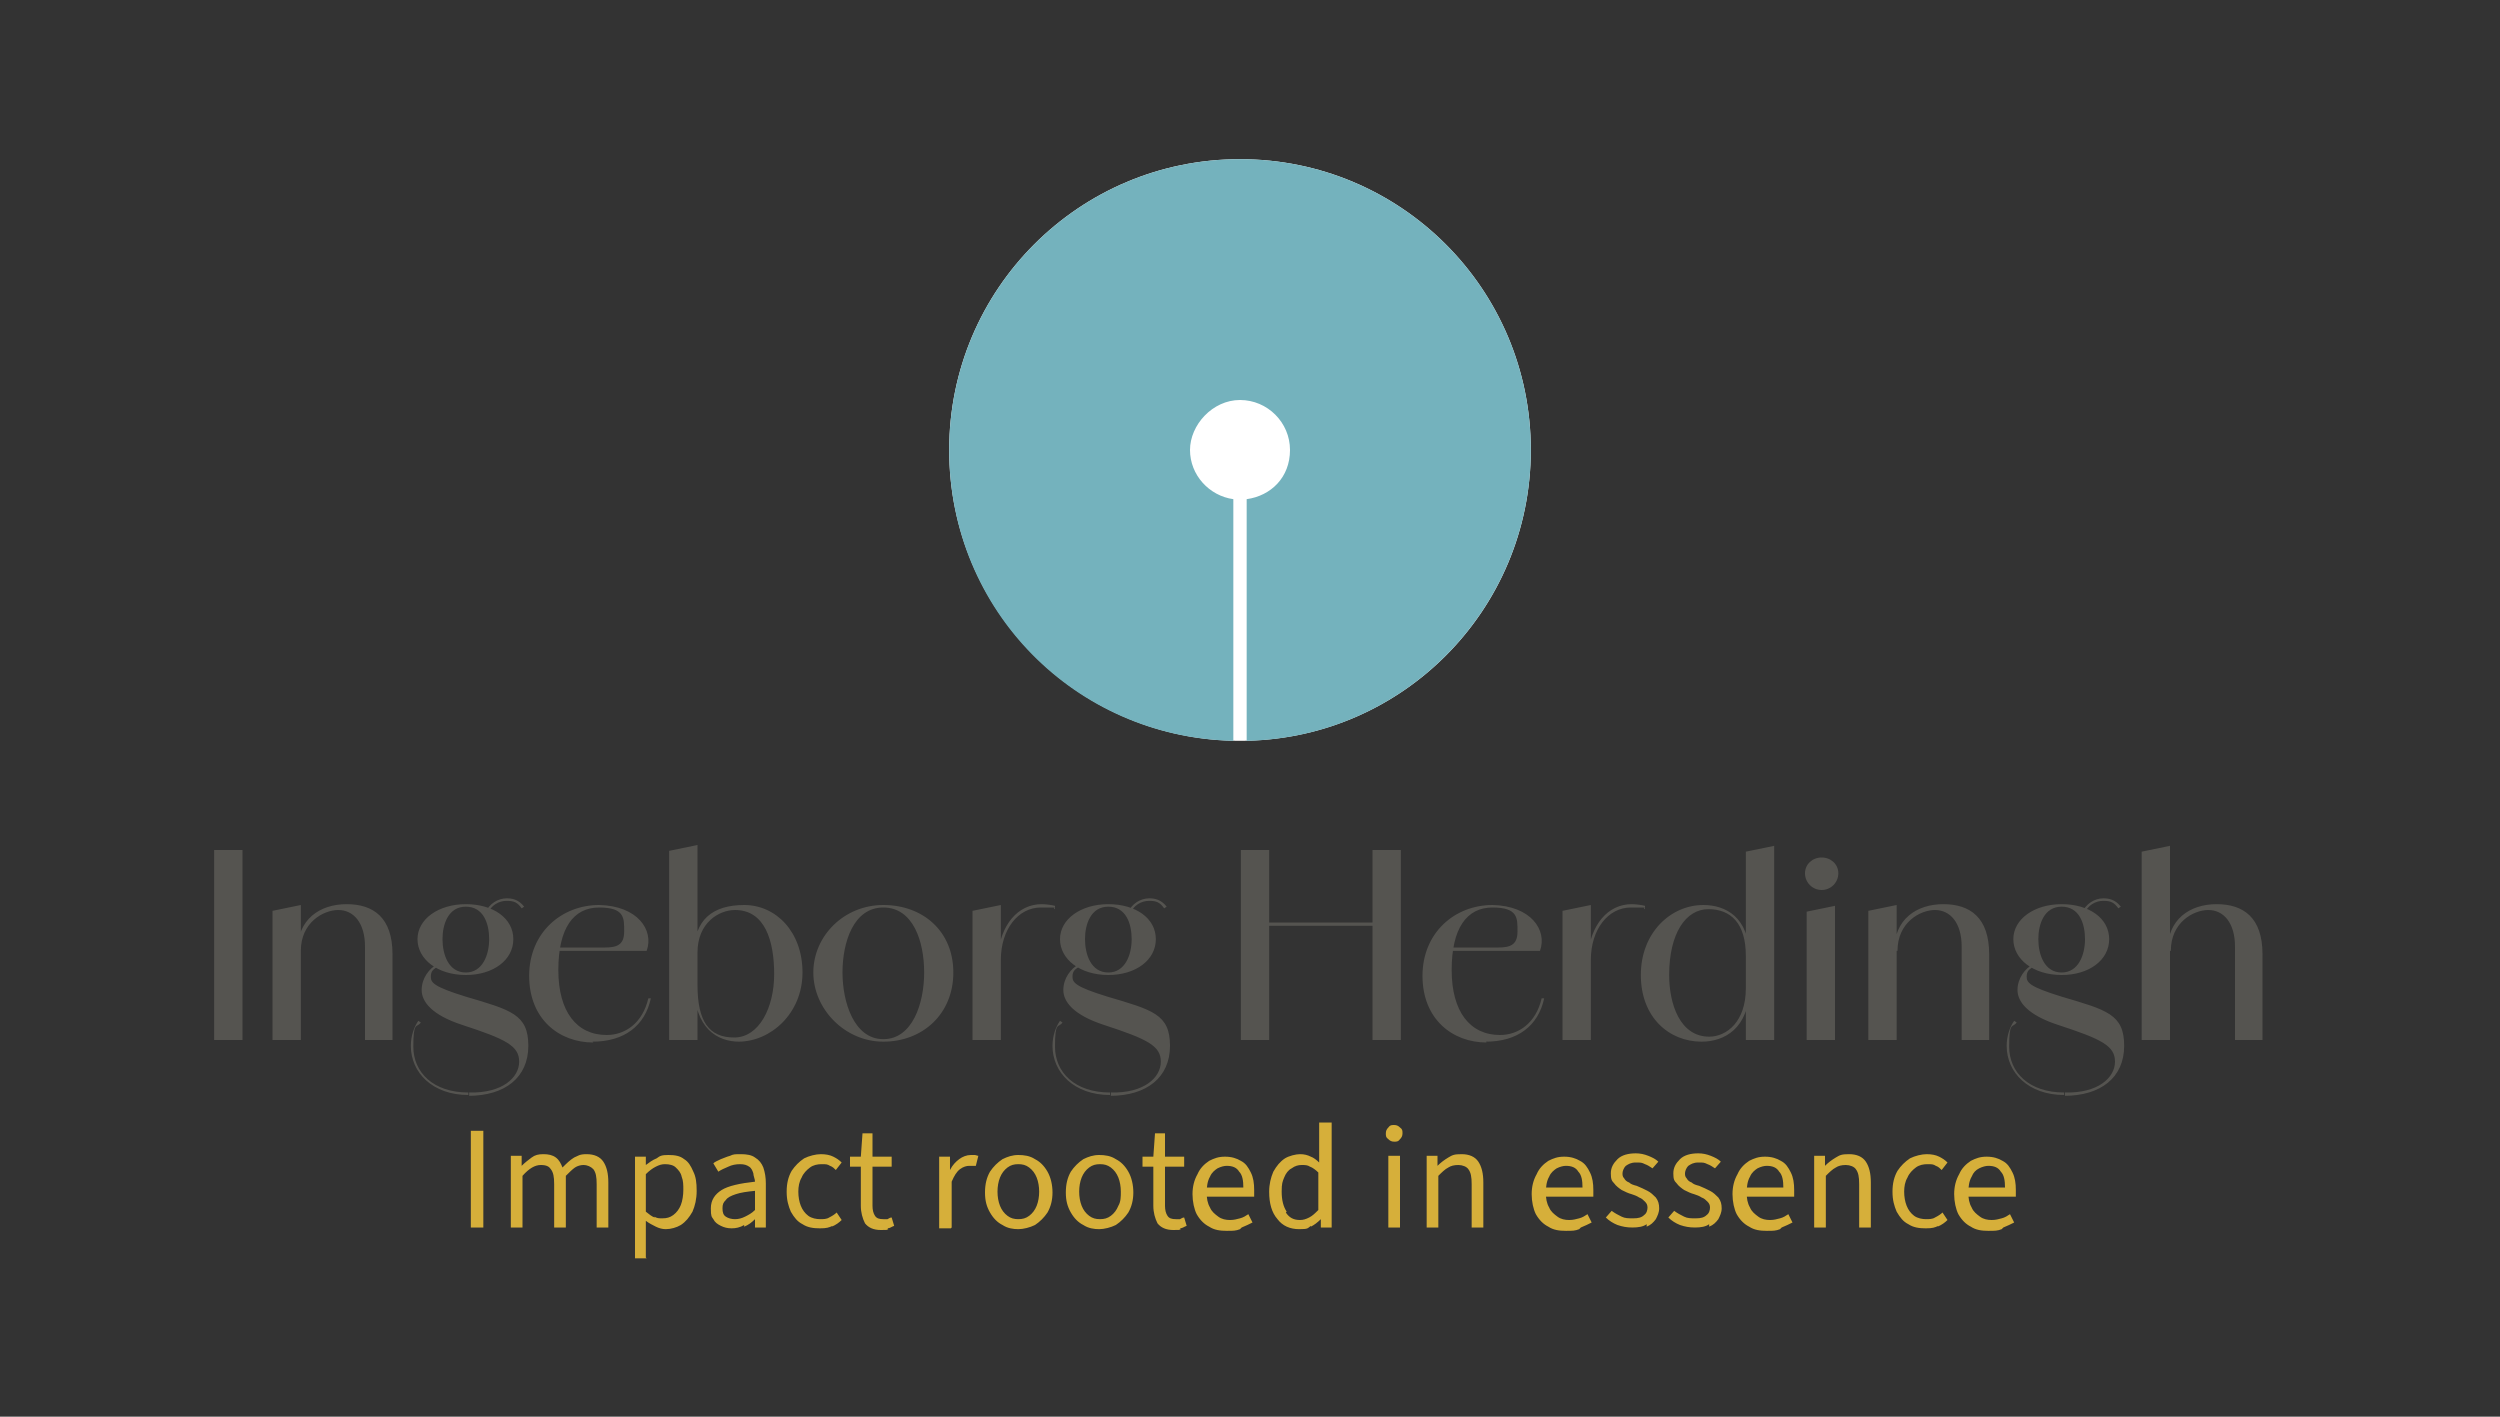 <?xml version="1.0" encoding="UTF-8"?>
<svg id="Layer_2" xmlns="http://www.w3.org/2000/svg" version="1.1" viewBox="0 0 300 170">
  <rect x="0" y="0" width="300" height="170" fill="#333333" stroke="none"/>
  <!-- Generator: Adobe Illustrator 29.7.1, SVG Export Plug-In . SVG Version: 2.1.1 Build 8)  -->
  <defs>
    <style>
      .st0 {
        fill: #d6af3a;
      }

      .st1 {
        fill: #555450;
      }

      .st2 {
        fill: #fff;
      }

      .st3 {
        fill: #74b2bd;
      }
    </style>
  </defs>
  <path class="st2" d="M148.8,88.9c19.3,0,34.9-15.6,34.9-34.9s-15.6-34.9-34.9-34.9-34.9,15.6-34.9,34.9,15.6,34.9,34.9,34.9h0Z"/>
  <path class="st1" d="M25.7,124.8h3.4v-22.8h-3.4v22.8h0ZM32.7,124.8h3.4v-16.2l-3.4.7v15.5h0ZM43.7,124.8h3.4v-10.3c0-4.4-2.3-6-5.5-6s-5.9,1.8-5.9,5.6h.4c0-3.4,2.7-4.9,4.5-4.9s3.2,1.5,3.2,4.4v11.2h0ZM56.2,131.5c4.4,0,7.2-2.2,7.2-6s-2.1-4.3-7.5-5.9c-3.9-1.2-4.2-1.7-4.2-2.4s.3-.9,1-1.3l-.2-.2c-1,.5-1.9,1.7-1.9,3.1s1.2,3,4.9,4.2c5.2,1.7,6.8,2.5,6.8,4.4s-2,3.8-6,3.7v.4h0ZM56.2,131.5v-.4c-4.2,0-6.6-2.4-6.6-5.5s.4-2.2.9-2.9l-.3-.2c-.5.7-.9,1.8-.9,3,0,3.2,2.6,5.9,6.9,5.9h0ZM55.9,117c3.3,0,5.7-1.8,5.7-4.3s-2.4-4.2-5.7-4.2-5.8,1.8-5.8,4.2,2.4,4.3,5.8,4.3h0ZM55.9,116.7c-2.1,0-2.8-2.2-2.8-4s.7-3.9,2.8-3.9,2.8,2,2.8,3.9-.8,4-2.8,4h0ZM58.5,109.7c.4-1.1,1.4-1.6,2.3-1.6s1.3.2,1.8.9l.3-.2c-.7-.9-1.5-1-2.1-1-1,0-2.1.6-2.6,1.8l.3.2h0ZM71.1,125c3.8,0,6.3-1.9,7-5.2h-.3c-.7,3-2.8,4.4-5,4.4-3.6,0-5.8-2.8-5.8-7.8s1.8-7.5,4.9-7.5,3,1.3,3,2.9-.9,1.9-2.3,1.9h-6.8v.4h11.8c.9-2.5-1.1-5.4-5.7-5.5-4.5,0-8.4,3.3-8.4,8.5s3.6,8,7.7,8h0ZM80.3,124.8h3.4v-23.4l-3.4.7v22.7h0ZM88.6,125c3.9,0,7.7-3.4,7.7-8.3s-3.2-8.1-7-8.1-6,1.8-6,5.7h.4c0-3.6,2.6-5.1,4.5-5.1,3.6,0,4.7,3.7,4.7,7.7s-1.8,7.6-4.8,7.6-4.4-1.9-4.4-6.3h-.4c0,5.2,2.8,6.8,5.4,6.8h0ZM106,125c4.7,0,8.4-3.3,8.4-8.3s-3.7-8.1-8.4-8.1-8.4,3.7-8.4,8.1,3.8,8.3,8.4,8.3h0ZM106,124.7c-3.5,0-4.9-4.4-4.9-8s1.3-7.8,4.9-7.8,4.9,4.1,4.9,7.8-1.4,8-4.9,8h0ZM116.7,124.8h3.4v-16.2l-3.4.7v15.5h0ZM120.1,115.2c0-3.7,2.1-6.3,4.8-6.3s1.2,0,1.7.2v-.4c-.4-.1-1.1-.2-1.6-.2-2.8,0-5,2.4-5.3,6.5h.4ZM133.2,131.5c4.4,0,7.2-2.2,7.2-6s-2.1-4.3-7.5-5.9c-3.9-1.2-4.2-1.7-4.2-2.4s.3-.9,1-1.3l-.2-.2c-1,.5-1.9,1.7-1.9,3.1s1.2,3,4.9,4.2c5.2,1.7,6.8,2.5,6.8,4.4s-2,3.8-6,3.7v.4h0ZM133.2,131.5v-.4c-4.2,0-6.6-2.4-6.6-5.5s.4-2.2.9-2.9l-.3-.2c-.5.7-.9,1.8-.9,3,0,3.2,2.6,5.9,6.9,5.9h0ZM133,117c3.3,0,5.7-1.8,5.7-4.3s-2.4-4.2-5.7-4.2-5.8,1.8-5.8,4.2,2.4,4.3,5.8,4.3h0ZM133,116.7c-2.1,0-2.8-2.2-2.8-4s.7-3.9,2.8-3.9,2.8,2,2.8,3.9-.8,4-2.8,4h0ZM135.6,109.7c.4-1.1,1.4-1.6,2.3-1.6s1.3.2,1.8.9l.3-.2c-.7-.9-1.5-1-2.1-1-1,0-2.1.6-2.6,1.8l.3.2h0ZM149.6,111.1h17.7v-.4h-17.7v.4h0ZM148.9,124.8h3.4v-22.8h-3.4v22.8h0ZM164.7,124.8h3.4v-22.8h-3.4v22.8h0ZM178.3,125c3.8,0,6.3-1.9,7-5.2h-.3c-.7,3-2.8,4.4-5,4.4-3.6,0-5.8-2.8-5.8-7.8s1.8-7.5,4.9-7.5,3,1.3,3,2.9-.9,1.9-2.3,1.9h-6.8v.4h11.8c.9-2.5-1.1-5.4-5.7-5.5-4.5,0-8.4,3.3-8.4,8.5s3.6,8,7.7,8h0ZM187.5,124.8h3.4v-16.2l-3.4.7v15.5h0ZM190.9,115.2c0-3.7,2.1-6.3,4.8-6.3s1.2,0,1.7.2v-.4c-.4-.1-1.1-.2-1.6-.2-2.8,0-5,2.4-5.3,6.5h.4ZM209.5,124.8h3.4v-23.3l-3.4.7v22.6h0ZM204.2,125c2.7,0,5.7-1.6,5.7-6.4h-.4c0,4-2.3,5.8-4.4,5.8-3.5,0-4.8-3.9-4.8-7.4,0-5,2-7.9,4.7-7.9s4.5,1.7,4.5,5.6h.4c0-4.6-2.8-6.1-5.5-6.1-3.9,0-7.5,3.3-7.5,8.4s3.4,8,7.3,8h0ZM216.8,124.8h3.4v-16.1l-3.4.7v15.4h0ZM218.6,106.8c1.1,0,2-.9,2-2s-.9-1.9-2-1.9-2,.8-2,1.9.9,2,2,2h0ZM224.2,124.8h3.4v-16.2l-3.4.7v15.5h0ZM235.3,124.8h3.4v-10.3c0-4.4-2.3-6-5.5-6s-5.9,1.8-5.9,5.6h.4c0-3.4,2.7-4.9,4.5-4.9s3.2,1.5,3.2,4.4v11.2h0ZM247.7,131.5c4.4,0,7.2-2.2,7.2-6s-2.1-4.3-7.5-5.9c-3.9-1.2-4.2-1.7-4.2-2.4s.3-.9,1-1.3l-.2-.2c-1,.5-1.9,1.7-1.9,3.1s1.2,3,4.9,4.2c5.2,1.7,6.8,2.5,6.8,4.4s-2,3.8-6,3.7v.4h0ZM247.7,131.5v-.4c-4.2,0-6.6-2.4-6.6-5.5s.4-2.2.9-2.9l-.3-.2c-.5.7-.9,1.8-.9,3,0,3.2,2.6,5.9,6.9,5.9h0ZM247.4,117c3.3,0,5.7-1.8,5.7-4.3s-2.4-4.2-5.7-4.2-5.8,1.8-5.8,4.2,2.4,4.3,5.8,4.3h0ZM247.4,116.7c-2.1,0-2.8-2.2-2.8-4s.7-3.9,2.8-3.9,2.8,2,2.8,3.9-.8,4-2.8,4h0ZM250.1,109.7c.4-1.1,1.4-1.6,2.3-1.6s1.3.2,1.8.9l.3-.2c-.7-.9-1.5-1-2.1-1-1,0-2.1.6-2.6,1.8l.3.2h0ZM257,124.8h3.4v-23.3l-3.4.7v22.6h0ZM268.1,124.8h3.4v-10.3c0-4.4-2.3-6-5.5-6s-5.9,1.8-5.9,5.6h.4c0-3.4,2.7-4.9,4.5-4.9s3.2,1.5,3.2,4.4v11.2h0Z"/>
  <path class="st0" d="M58,147.3v-11.6h-1.5v11.6h1.5ZM62.7,147.3v-6.2c.8-.9,1.5-1.3,2.2-1.3s1,.2,1.2.5c.3.4.4.9.4,1.8v5.2h1.4v-6.2c.4-.4.8-.8,1.1-1,.3-.2.7-.3,1-.3.5,0,.9.2,1.2.5.3.4.4.9.4,1.8v5.2h1.4v-5.4c0-1.1-.2-1.9-.6-2.5-.4-.6-1.1-.9-2-.9s-1,.2-1.5.4c-.5.3-.9.7-1.4,1.2-.2-.5-.4-.9-.8-1.2-.4-.3-.9-.4-1.5-.4s-1,.1-1.4.4c-.4.3-.8.6-1.2,1h0v-1.2h-1.3v8.6h1.4ZM77.5,150.9v-4.4c.4.3.8.5,1.2.7.4.2.8.3,1.2.3.6,0,1.3-.2,1.8-.5.6-.4,1-.9,1.4-1.6.3-.7.5-1.5.5-2.5s-.1-1.7-.4-2.3c-.3-.7-.6-1.2-1.1-1.5-.5-.4-1.1-.5-1.9-.5s-1,.1-1.4.4c-.5.2-.9.5-1.3.8h0v-1h-1.3v12.2h1.4ZM78.6,146.1c-.4-.1-.7-.4-1.1-.7v-4.5c.4-.4.8-.7,1.2-.9.4-.2.7-.3,1.1-.3.5,0,1,.1,1.3.4.3.3.6.6.7,1.1.2.5.2,1,.2,1.6s-.1,1.3-.3,1.8c-.2.5-.5.9-.9,1.2-.4.3-.8.4-1.3.4s-.6,0-1-.2h0ZM89.3,147.2c.5-.2.9-.5,1.3-.9h0v1h1.3v-5.3c0-.7-.1-1.3-.3-1.9-.2-.5-.5-.9-1-1.2-.4-.3-1-.4-1.7-.4s-.9,0-1.3.2c-.4.1-.8.3-1.1.4-.4.2-.7.3-.9.5l.6,1c.3-.2.7-.4,1.2-.6.4-.2.9-.3,1.4-.3s.8.1,1.1.3c.3.2.4.5.5.8,0,.3.2.7.2,1-1.8.2-3.2.5-4,1-.8.5-1.3,1.2-1.3,2.2s.1,1,.3,1.3c.2.4.5.6.9.8.4.2.8.3,1.3.3s1-.1,1.5-.4h0ZM87.1,146c-.3-.2-.4-.5-.4-1s.1-.7.4-1c.2-.3.6-.5,1.2-.7.6-.2,1.3-.3,2.3-.4v2.3c-.4.4-.8.6-1.2.8-.4.2-.8.3-1.2.3s-.8-.1-1.1-.3h0ZM99.8,147.2c.5-.2.9-.5,1.2-.8l-.6-.9c-.2.2-.5.4-.9.6-.3.2-.7.2-1.1.2s-1-.1-1.4-.4c-.4-.3-.7-.7-.9-1.2-.2-.5-.3-1.1-.3-1.7s.1-1.2.4-1.7c.2-.5.6-.9,1-1.2.4-.3.9-.4,1.4-.4s.7,0,1,.2c.3.1.5.3.7.5l.7-.9c-.3-.3-.6-.5-1-.7-.4-.2-.9-.3-1.5-.3s-1.4.2-2,.5c-.6.4-1.1.9-1.5,1.5-.4.7-.6,1.5-.6,2.5s.2,1.7.5,2.4c.4.7.8,1.2,1.4,1.5.6.4,1.3.5,2.1.5s1.1-.1,1.5-.3h0ZM106.5,147.4c.3,0,.5-.2.8-.3l-.3-1c-.2,0-.3.1-.5.2-.2,0-.3,0-.5,0-.5,0-.8-.1-1-.4-.2-.3-.3-.7-.3-1.2v-4.7h2.3v-1.2h-2.3v-2.8h-1.2l-.2,2.8h-1.3v1.2h1.3v4.7c0,.8.2,1.5.5,2.1.4.5,1,.8,1.9.8s.6,0,.9-.1h0ZM114.2,147.3v-5.5c.3-.7.6-1.2,1-1.5.4-.3.8-.4,1.1-.4s.3,0,.4,0c.1,0,.2,0,.4,0l.3-1.2c-.1,0-.3-.1-.4-.1-.1,0-.3,0-.5,0-.5,0-1,.2-1.4.5-.4.3-.8.7-1.1,1.3h0v-1.6h-1.3v8.6h1.4ZM124.2,147c.6-.4,1.1-.9,1.5-1.5.4-.7.6-1.5.6-2.4s-.2-1.8-.6-2.5c-.4-.7-.9-1.2-1.5-1.5-.6-.4-1.3-.5-2-.5s-1.3.2-1.9.5c-.6.4-1.1.9-1.5,1.5-.4.7-.6,1.5-.6,2.5s.2,1.7.6,2.4c.4.7.9,1.2,1.5,1.5.6.4,1.3.5,1.9.5s1.4-.2,2-.5h0ZM120.9,145.9c-.4-.3-.7-.7-.9-1.2-.2-.5-.3-1.1-.3-1.7s.1-1.2.3-1.7c.2-.5.5-.9.9-1.2.4-.3.8-.4,1.3-.4s.9.1,1.3.4.7.7.9,1.2c.2.5.3,1.1.3,1.7s-.1,1.2-.3,1.7c-.2.5-.5.9-.9,1.2-.4.3-.8.4-1.3.4s-.9-.1-1.3-.4h0ZM133.9,147c.6-.4,1.1-.9,1.5-1.5.4-.7.6-1.5.6-2.4s-.2-1.8-.6-2.5c-.4-.7-.9-1.2-1.5-1.5-.6-.4-1.3-.5-2-.5s-1.3.2-1.9.5c-.6.4-1.1.9-1.5,1.5-.4.7-.6,1.5-.6,2.5s.2,1.7.6,2.4c.4.7.9,1.2,1.5,1.5.6.4,1.3.5,1.9.5s1.4-.2,2-.5h0ZM130.7,145.9c-.4-.3-.7-.7-.9-1.2-.2-.5-.3-1.1-.3-1.7s.1-1.2.3-1.7c.2-.5.5-.9.9-1.2.4-.3.8-.4,1.3-.4s.9.1,1.3.4c.4.3.7.7.9,1.2.2.5.3,1.1.3,1.7s0,1.2-.3,1.7c-.2.5-.5.9-.9,1.2-.4.3-.8.4-1.3.4s-.9-.1-1.3-.4h0ZM141.6,147.4c.3,0,.5-.2.8-.3l-.3-1c-.2,0-.3.1-.5.2-.2,0-.3,0-.5,0-.5,0-.8-.1-1-.4-.2-.3-.3-.7-.3-1.2v-4.7h2.3v-1.2h-2.3v-2.8h-1.2l-.2,2.8h-1.3v1.2h1.3v4.7c0,.8.2,1.5.5,2.1.4.5,1,.8,1.9.8s.6,0,.9-.1h0ZM149,147.3c.5-.2.9-.4,1.3-.6l-.5-1c-.3.2-.6.4-1,.5-.4.1-.7.2-1.2.2s-1-.1-1.4-.4c-.4-.3-.8-.6-1-1.1-.3-.5-.4-1.1-.4-1.8s.1-1.4.4-1.9c.2-.5.6-.8.9-1,.4-.2.8-.3,1.1-.3.7,0,1.2.2,1.5.7.4.4.5,1.1.5,1.9h-4.9v1.1h6.2c0-.1,0-.3,0-.4,0-.1,0-.3,0-.4,0-.8-.1-1.5-.4-2.1-.3-.6-.6-1.1-1.2-1.4-.5-.3-1.1-.5-1.9-.5s-1.3.2-1.9.5c-.6.4-1.1.9-1.4,1.6-.4.7-.6,1.5-.6,2.4s.2,1.8.5,2.4c.4.7.9,1.2,1.5,1.5.6.4,1.3.5,2.1.5s1.1,0,1.6-.2h0ZM157.3,147.2c.4-.2.8-.5,1.2-.9h0v1h1.3v-12.6h-1.5v4.8c-.3-.3-.7-.6-1-.7-.4-.2-.8-.3-1.3-.3s-1.3.2-1.8.5c-.6.4-1,.9-1.4,1.6-.3.7-.5,1.5-.5,2.4,0,1.4.3,2.5,1,3.3.6.8,1.5,1.2,2.6,1.2s1-.1,1.4-.4h0ZM154.4,145.4c-.4-.6-.6-1.4-.6-2.4s.1-1.2.3-1.7c.2-.5.5-.9.9-1.1.4-.3.8-.4,1.2-.4s.7,0,1,.2c.3.1.7.4,1,.7v4.5c-.4.4-.7.7-1.1.9-.4.2-.7.3-1.1.3-.8,0-1.3-.3-1.7-.9h0ZM168,147.3v-8.6h-1.4v8.6h1.4ZM168,136.7c.2-.2.3-.4.3-.7s0-.5-.3-.7c-.2-.2-.4-.3-.7-.3s-.5,0-.7.3c-.2.2-.3.4-.3.7s0,.5.3.7c.2.2.4.3.7.3s.5,0,.7-.3h0ZM172.6,147.3v-6.2c.4-.4.8-.8,1.2-1,.3-.2.7-.3,1.2-.3s1,.2,1.2.5c.3.4.4.9.4,1.8v5.2h1.4v-5.4c0-1.1-.2-1.9-.6-2.5-.4-.6-1.1-.9-2-.9s-1.1.1-1.6.4c-.5.3-.9.6-1.3,1h0v-1.2h-1.3v8.6h1.4ZM189.7,147.3c.5-.2.9-.4,1.3-.6l-.5-1c-.3.2-.6.4-1,.5-.4.1-.7.2-1.2.2s-1-.1-1.4-.4c-.4-.3-.8-.6-1-1.1-.3-.5-.4-1.1-.4-1.8s.1-1.4.4-1.9c.2-.5.6-.8.9-1,.4-.2.8-.3,1.1-.3.7,0,1.2.2,1.5.7.4.4.5,1.1.5,1.9h-4.9v1.1h6.2c0-.1,0-.3,0-.4,0-.1,0-.3,0-.4,0-.8-.1-1.5-.4-2.1-.3-.6-.6-1.1-1.2-1.4-.5-.3-1.1-.5-1.9-.5s-1.3.2-1.9.5c-.6.4-1.1.9-1.4,1.6-.4.7-.6,1.5-.6,2.4s.2,1.8.5,2.4c.4.7.9,1.2,1.5,1.5.6.4,1.3.5,2.1.5s1.1,0,1.6-.2h0ZM197.6,147.2c.5-.2.8-.5,1.1-.9.2-.4.4-.8.4-1.3s-.1-.9-.4-1.3c-.3-.3-.6-.6-1-.8-.4-.2-.8-.4-1.3-.6-.4-.1-.7-.2-.9-.4-.3-.1-.5-.3-.6-.5-.2-.2-.2-.4-.2-.6s.1-.6.4-.9c.3-.2.6-.4,1.2-.4s.7,0,1.1.2c.3.1.6.3.9.5l.7-.8c-.3-.3-.7-.5-1.2-.7-.5-.2-1-.3-1.5-.3-.9,0-1.7.2-2.2.7-.5.5-.8,1-.8,1.7s.1.9.4,1.2c.2.3.6.6.9.8.4.2.8.4,1.2.5.3.1.6.2.9.4.3.1.5.3.7.5.2.2.3.4.3.7s-.1.7-.4.9c-.3.3-.7.4-1.3.4s-1,0-1.4-.2c-.4-.2-.8-.4-1.2-.7l-.7.8c.4.4.9.7,1.4.9.6.2,1.1.3,1.8.3s1.3-.1,1.7-.4h0ZM205.1,147.2c.5-.2.8-.5,1.1-.9.2-.4.4-.8.4-1.3s-.1-.9-.4-1.3c-.3-.3-.6-.6-1-.8-.4-.2-.8-.4-1.3-.6-.4-.1-.7-.2-.9-.4-.3-.1-.5-.3-.6-.5-.2-.2-.2-.4-.2-.6s.1-.6.4-.9c.3-.2.6-.4,1.2-.4s.7,0,1.1.2c.3.1.6.3.9.5l.7-.8c-.3-.3-.7-.5-1.2-.7-.5-.2-1-.3-1.5-.3-.9,0-1.7.2-2.2.7-.5.5-.8,1-.8,1.7s.1.9.4,1.2c.2.3.6.6.9.8.4.2.8.4,1.2.5.3.1.6.2.9.4.3.1.5.3.7.5.2.2.3.4.3.7s-.1.7-.4.9c-.3.3-.7.4-1.3.4s-1,0-1.4-.2c-.4-.2-.8-.4-1.2-.7l-.7.8c.4.4.9.7,1.4.9.6.2,1.1.3,1.8.3s1.3-.1,1.7-.4h0ZM213.8,147.3c.5-.2.9-.4,1.3-.6l-.5-1c-.3.2-.6.4-1,.5-.4.1-.7.2-1.2.2s-1-.1-1.4-.4c-.4-.3-.8-.6-1-1.1-.3-.5-.4-1.1-.4-1.8s.1-1.4.4-1.9c.2-.5.6-.8.9-1,.4-.2.8-.3,1.1-.3.7,0,1.2.2,1.5.7.4.4.5,1.1.5,1.9h-4.9v1.1h6.2c0-.1,0-.3,0-.4,0-.1,0-.3,0-.4,0-.8-.1-1.5-.4-2.1-.3-.6-.6-1.1-1.2-1.4-.5-.3-1.1-.5-1.9-.5s-1.3.2-1.9.5c-.6.4-1.1.9-1.4,1.6-.4.7-.6,1.5-.6,2.4s.2,1.8.5,2.4c.4.7.9,1.2,1.5,1.5.6.4,1.3.5,2.1.5s1.1,0,1.6-.2h0ZM219.1,147.3v-6.2c.4-.4.8-.8,1.2-1,.3-.2.7-.3,1.2-.3s1,.2,1.2.5c.3.4.4.9.4,1.8v5.2h1.4v-5.4c0-1.1-.2-1.9-.6-2.5-.4-.6-1.1-.9-2-.9s-1.1.1-1.6.4c-.5.3-.9.6-1.3,1h0v-1.2h-1.3v8.6h1.4ZM232.5,147.2c.5-.2.9-.5,1.2-.8l-.6-.9c-.2.2-.5.4-.9.6-.3.2-.7.2-1.1.2s-1-.1-1.4-.4c-.4-.3-.7-.7-.9-1.2-.2-.5-.3-1.1-.3-1.7s.1-1.2.4-1.7c.2-.5.6-.9,1-1.2.4-.3.9-.4,1.4-.4s.7,0,1,.2c.3.1.5.3.7.5l.7-.9c-.3-.3-.6-.5-1-.7-.4-.2-.9-.3-1.5-.3s-1.4.2-2,.5c-.6.4-1.1.9-1.5,1.5-.4.7-.6,1.5-.6,2.5s.2,1.7.5,2.4c.4.7.8,1.2,1.4,1.5.6.4,1.3.5,2.1.5s1.1-.1,1.5-.3h0ZM240.4,147.3c.5-.2.9-.4,1.3-.6l-.5-1c-.3.2-.6.4-1,.5-.4.1-.7.2-1.2.2s-1-.1-1.4-.4c-.4-.3-.8-.6-1-1.1-.3-.5-.4-1.1-.4-1.8s.1-1.4.4-1.9c.2-.5.5-.8.9-1,.4-.2.8-.3,1.1-.3.7,0,1.2.2,1.5.7.4.4.5,1.1.5,1.9h-4.9v1.1h6.2c0-.1,0-.3,0-.4,0-.1,0-.3,0-.4,0-.8-.1-1.5-.4-2.1-.3-.6-.6-1.1-1.2-1.4-.5-.3-1.1-.5-1.9-.5s-1.3.2-1.9.5c-.6.4-1.1.9-1.4,1.6-.4.7-.6,1.5-.6,2.4s.2,1.8.5,2.4c.4.7.9,1.2,1.5,1.5.6.4,1.3.5,2.1.5s1.1,0,1.6-.2h0Z"/>
  <path class="st3" d="M183.7,54c0-19.3-15.6-34.9-34.9-34.9s-34.9,15.6-34.9,34.9,15.2,34.5,34.1,34.9v-29c-2.9-.4-5.2-2.9-5.2-5.9s2.7-6,6-6,6,2.7,6,6-2.3,5.5-5.2,5.9v29c18.9-.4,34.1-15.9,34.1-34.9h0Z"/>
</svg>
